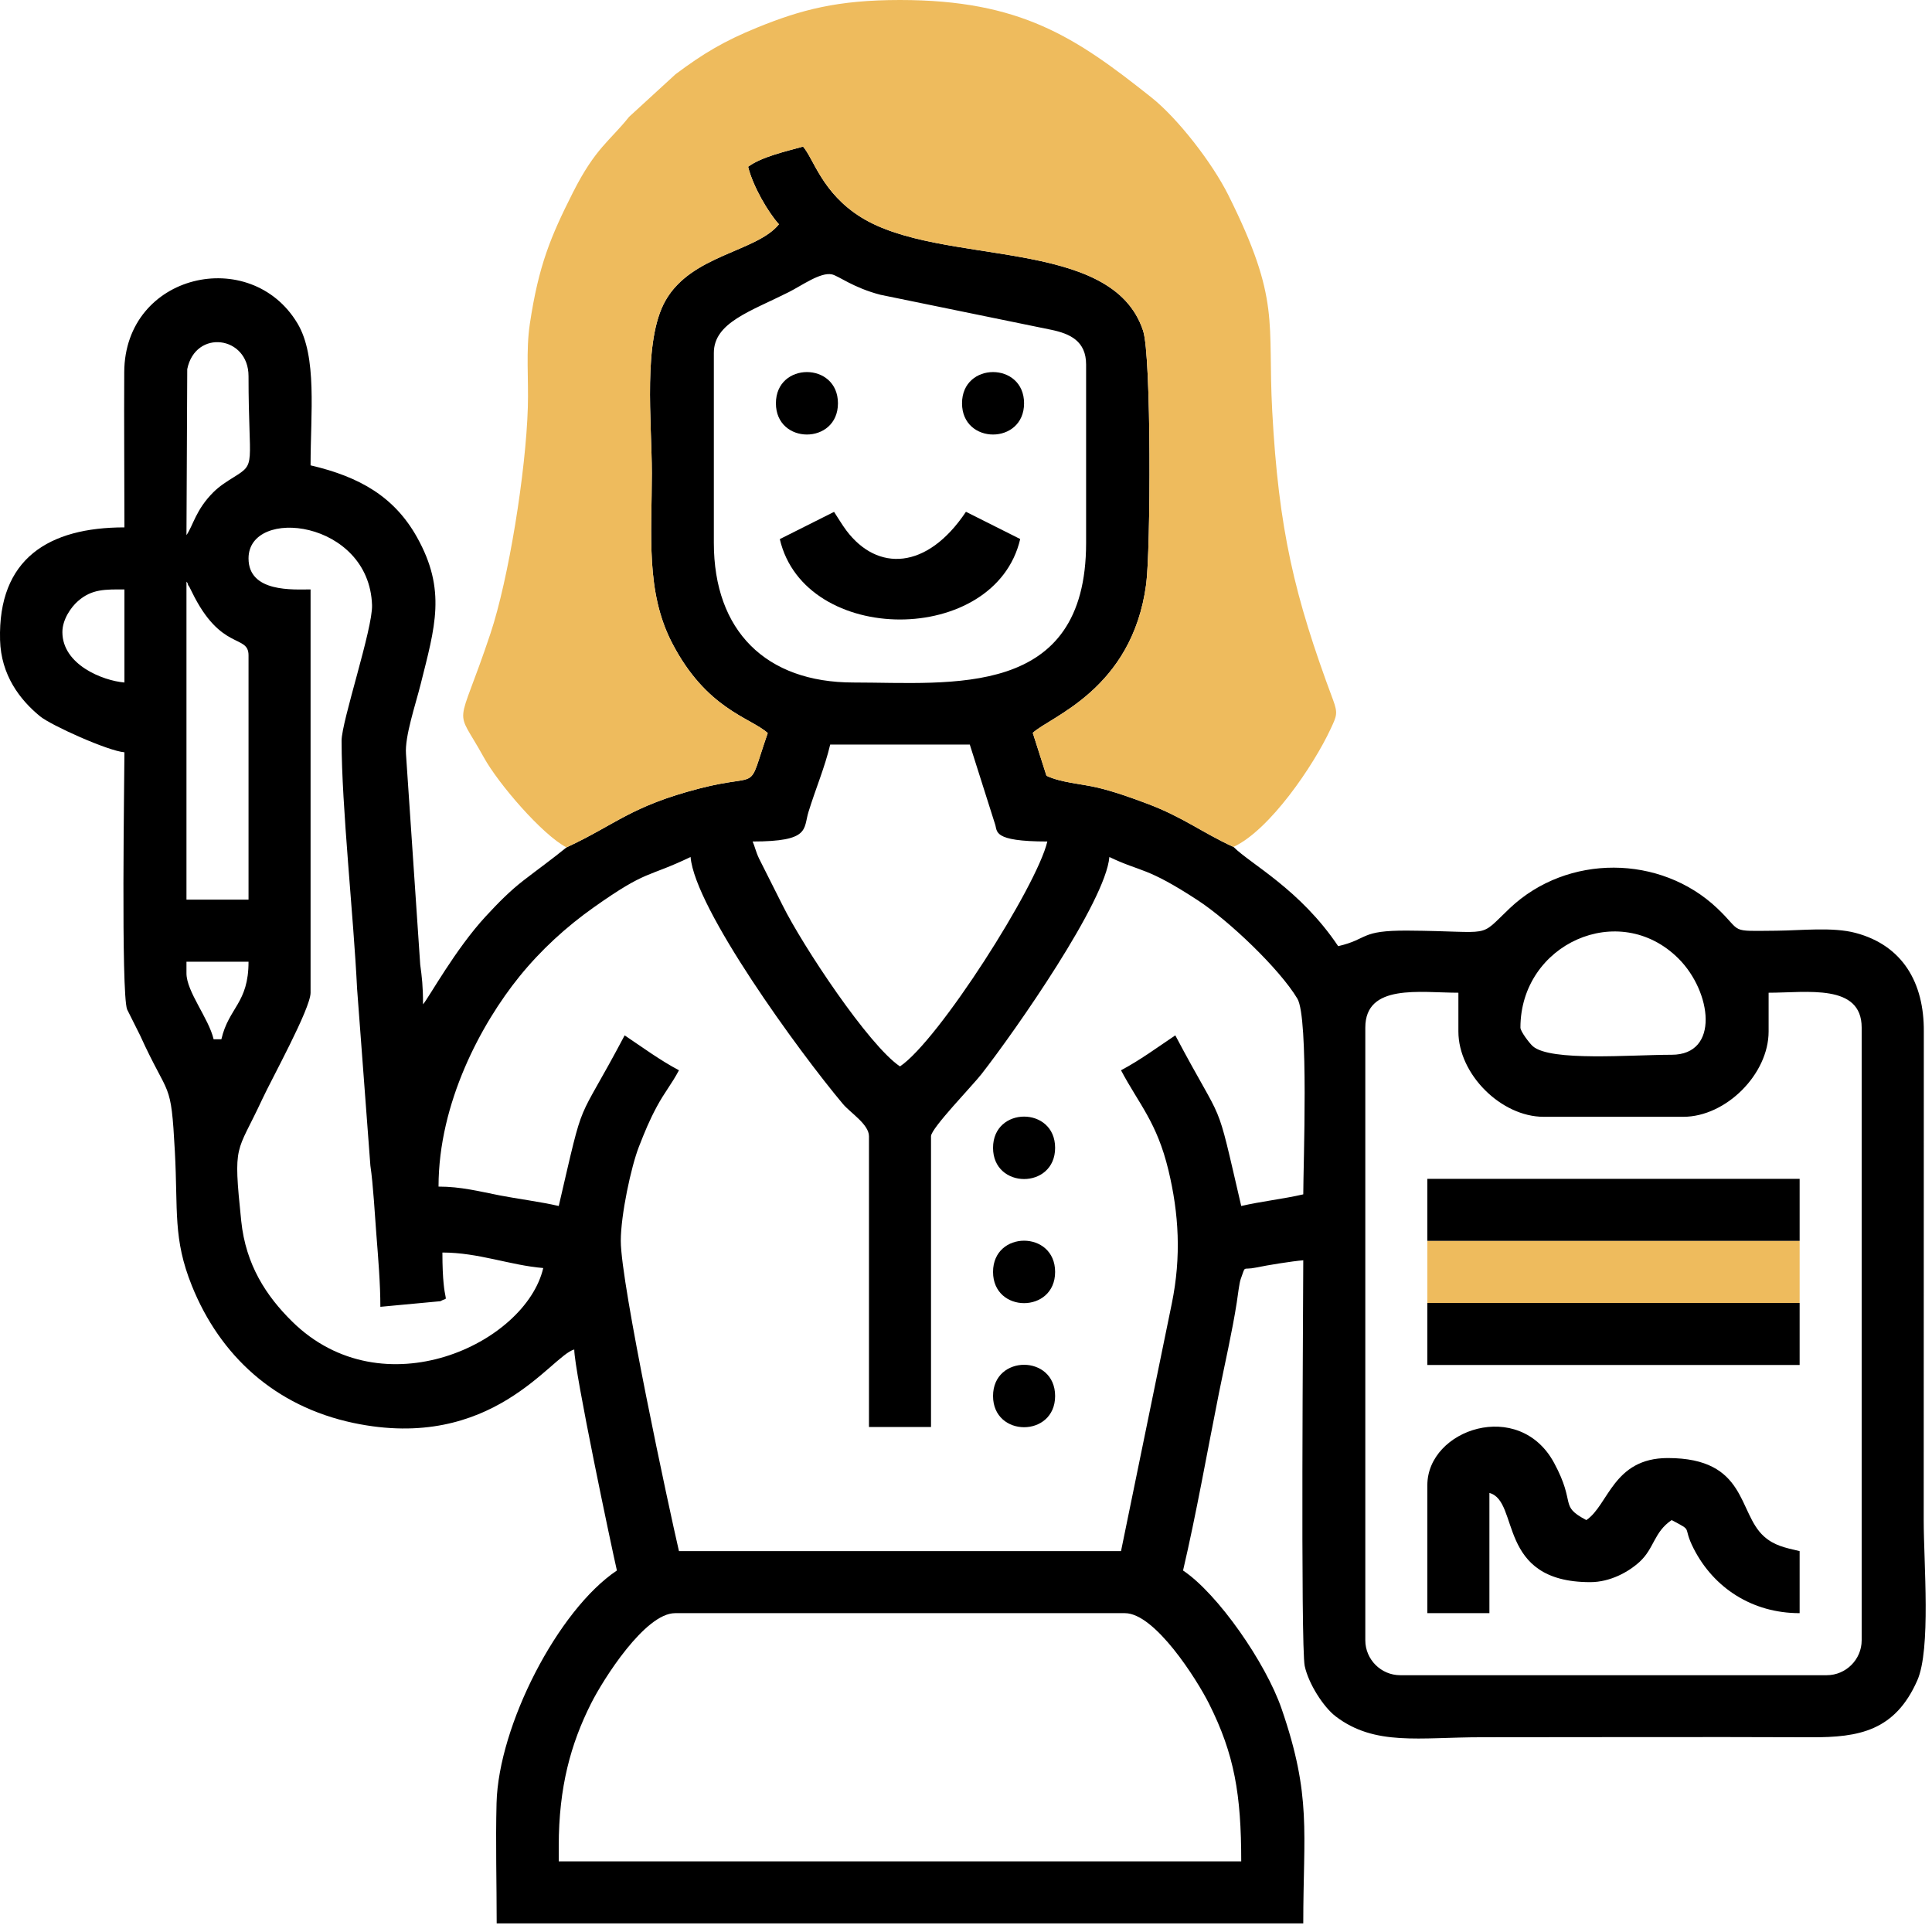 <svg width="72" height="72" viewBox="0 0 72 72" fill="none" xmlns="http://www.w3.org/2000/svg">
<path fill-rule="evenodd" clip-rule="evenodd" d="M20.823 68.789C20.823 66.6 21.273 64.983 22.025 63.488C22.485 62.573 24.041 60.118 25.158 60.118H41.922C43.038 60.118 44.595 62.573 45.055 63.488C46.003 65.374 46.257 66.874 46.257 69.367H20.823V68.789ZM50.881 61.129V38.296C50.881 36.645 52.92 36.996 54.35 36.996V38.441C54.35 40.031 55.939 41.62 57.529 41.62H62.731C64.321 41.62 65.911 40.031 65.911 38.441V36.996C67.341 36.996 69.379 36.645 69.379 38.296V61.129C69.379 61.844 68.793 62.43 68.078 62.43H52.182C51.468 62.43 50.881 61.844 50.881 61.129ZM20.823 44.944C20.14 44.785 19.266 44.675 18.618 44.548C17.857 44.399 17.18 44.221 16.343 44.221C16.343 41.101 17.938 38.147 19.355 36.395C20.152 35.409 21.099 34.542 22.124 33.817C24.15 32.383 24.08 32.732 25.736 31.938C25.896 33.861 29.766 39.18 31.415 41.144C31.685 41.466 32.384 41.901 32.384 42.343V53.181H34.696V42.343C34.696 42.05 36.242 40.459 36.575 40.031C37.854 38.391 41.206 33.592 41.343 31.938C42.553 32.518 42.693 32.281 44.641 33.553C45.787 34.302 47.679 36.098 48.349 37.216C48.779 37.932 48.569 43.443 48.569 44.51C47.836 44.681 46.991 44.773 46.257 44.944C45.257 40.65 45.695 42.167 43.8 38.585C43.15 39.021 42.477 39.516 41.777 39.886C42.447 41.152 43.112 41.816 43.544 43.61C43.933 45.227 44.027 46.824 43.671 48.572L41.777 57.806H25.303C24.941 56.254 23.135 47.849 23.135 46.245C23.135 45.279 23.518 43.482 23.812 42.731C24.038 42.155 24.2 41.757 24.482 41.233C24.77 40.698 25.028 40.405 25.303 39.886C24.602 39.516 23.93 39.021 23.279 38.585C21.407 42.125 21.832 40.61 20.823 44.944ZM56.662 38.296C56.662 35.18 60.339 33.51 62.556 35.726C63.789 36.959 64.1 39.308 62.298 39.308C60.778 39.308 57.783 39.567 57.124 38.99C57.001 38.883 56.662 38.438 56.662 38.296ZM6.949 36.273V35.84H9.262C9.262 37.393 8.528 37.537 8.25 38.73H7.961C7.779 37.95 6.949 36.953 6.949 36.273ZM6.949 21.677C6.97 21.706 6.994 21.72 7.001 21.77C7.009 21.82 7.043 21.843 7.053 21.863C7.067 21.89 7.131 22.017 7.149 22.055C8.231 24.285 9.262 23.624 9.262 24.423V33.527H6.949V21.677ZM28.048 31.36C30.196 31.36 29.933 30.9 30.129 30.261C30.4 29.38 30.741 28.593 30.939 27.747H36.141L37.081 30.709C37.182 30.976 36.952 31.36 39.031 31.36C38.643 33.024 34.979 38.778 33.54 39.742C32.377 38.963 29.913 35.251 29.156 33.721L28.285 31.99C28.162 31.729 28.13 31.542 28.048 31.36ZM2.325 23.556C2.325 23.088 2.644 22.631 2.905 22.402C3.424 21.946 3.918 21.966 4.637 21.966V25.435C3.828 25.367 2.325 24.77 2.325 23.556ZM26.603 20.232V13.151C26.603 12.022 27.962 11.608 29.396 10.886C29.885 10.639 30.576 10.136 31 10.225C31.249 10.277 31.787 10.72 32.814 10.986L39.171 12.289C39.891 12.437 40.476 12.72 40.476 13.585V20.232C40.476 26.058 35.469 25.435 31.806 25.435C28.535 25.435 26.603 23.503 26.603 20.232ZM9.262 20.81C9.262 18.863 13.761 19.373 13.865 22.554C13.893 23.43 12.73 26.882 12.73 27.602C12.73 30.051 13.178 34.157 13.308 36.851L13.803 43.438C13.908 44.139 13.974 45.342 14.023 45.964C14.096 46.906 14.175 47.829 14.175 48.701L16.414 48.492C16.817 48.261 16.487 48.817 16.487 46.678C17.838 46.678 18.998 47.152 20.245 47.256C19.589 50.07 14.265 52.582 10.884 49.246C9.929 48.304 9.16 47.145 8.99 45.504C8.683 42.53 8.807 43.049 9.77 40.972C10.117 40.222 11.574 37.589 11.574 36.996V21.966C10.944 21.966 9.262 22.093 9.262 20.81ZM6.949 19.943L6.978 13.757C7.283 12.255 9.262 12.512 9.262 14.018C9.262 17.409 9.573 17.249 8.699 17.791C8.446 17.948 8.177 18.119 7.951 18.344C7.296 18.998 7.199 19.584 6.949 19.943ZM21.112 31.58C20.554 32.033 20.043 32.4 19.521 32.803C19.003 33.203 18.575 33.639 18.111 34.14C16.966 35.376 15.986 37.175 15.765 37.429C15.765 36.741 15.723 36.415 15.66 35.945L15.13 28.101C15.081 27.444 15.481 26.28 15.678 25.493C16.21 23.364 16.646 21.998 15.541 20.022C14.703 18.523 13.417 17.771 11.574 17.342C11.574 15.404 11.827 13.289 11.085 12.05C9.342 9.14 4.651 10.181 4.63 13.867C4.619 15.793 4.637 17.727 4.637 19.654C1.822 19.654 -0.078 20.814 0.002 23.848C0.037 25.156 0.737 26.077 1.496 26.697C1.907 27.032 4.019 27.984 4.637 28.036C4.637 28.878 4.506 37.01 4.737 37.618L5.219 38.581C6.316 40.996 6.369 40.175 6.517 42.92C6.636 45.131 6.442 46.16 7.152 47.92C8.197 50.513 10.236 52.408 13.171 53.029C18.358 54.124 20.537 50.522 21.401 50.291C21.401 51.079 22.801 57.715 22.99 58.528C20.79 60.002 18.58 64.309 18.505 67.194C18.467 68.662 18.51 70.202 18.51 71.679H48.569C48.569 68.267 48.89 66.951 47.759 63.674C47.172 61.973 45.391 59.4 44.089 58.528C44.591 56.376 44.98 54.149 45.426 51.917C45.633 50.884 45.926 49.606 46.091 48.536C46.13 48.287 46.184 47.81 46.237 47.669C46.442 47.119 46.271 47.35 46.816 47.237C47.238 47.148 48.144 47.002 48.569 46.967C48.569 48.404 48.466 61.351 48.623 62.087C48.765 62.749 49.321 63.617 49.779 63.966C51.242 65.08 52.903 64.742 55.217 64.742C59.31 64.742 63.407 64.726 67.501 64.743C69.275 64.75 70.622 64.508 71.452 62.624C71.966 61.458 71.691 58.262 71.691 56.65L71.695 38.437C71.707 36.629 70.909 35.233 69.151 34.767C68.3 34.54 67.132 34.677 66.199 34.685C64.395 34.699 64.965 34.767 63.998 33.85C61.885 31.847 58.412 31.813 56.262 33.85C55.05 34.999 55.719 34.704 52.469 34.681C50.658 34.669 51.018 34.994 49.87 35.261C48.454 33.148 46.614 32.206 45.968 31.562C44.828 31.045 44.1 30.457 42.752 29.95C42.164 29.729 41.522 29.499 40.897 29.351C40.311 29.211 39.543 29.169 38.999 28.91L38.489 27.313C39.108 26.716 42.19 25.713 42.714 21.774C42.882 20.517 42.913 13.282 42.601 12.329C41.438 8.78 35.082 9.958 32.091 8.098C30.636 7.194 30.327 5.922 29.927 5.463C29.257 5.649 28.382 5.846 27.88 6.214C28.061 6.947 28.623 7.909 29.029 8.358C28.187 9.395 25.772 9.488 24.799 11.205C23.948 12.708 24.292 15.727 24.292 17.631C24.292 19.934 24.058 22.055 25.046 23.96C26.334 26.443 27.969 26.738 28.611 27.32C27.812 29.619 28.437 28.773 26.072 29.383C23.502 30.047 22.952 30.725 21.112 31.58Z" fill="black"/>
<path fill-rule="evenodd" clip-rule="evenodd" d="M21.111 31.58C22.952 30.725 23.502 30.047 26.071 29.383C28.437 28.773 27.812 29.619 28.611 27.32C27.969 26.738 26.334 26.443 25.046 23.96C24.058 22.055 24.292 19.934 24.292 17.631C24.292 15.727 23.948 12.708 24.799 11.205C25.772 9.488 28.187 9.395 29.029 8.358C28.622 7.909 28.061 6.947 27.88 6.214C28.382 5.846 29.257 5.649 29.927 5.463C30.327 5.922 30.636 7.194 32.091 8.098C35.082 9.958 41.438 8.779 42.601 12.329C42.913 13.282 42.882 20.517 42.714 21.774C42.19 25.713 39.108 26.716 38.489 27.313L38.999 28.91C39.543 29.169 40.311 29.211 40.897 29.35C41.522 29.499 42.164 29.729 42.751 29.95C44.1 30.457 44.828 31.045 45.968 31.562C47.32 30.935 48.953 28.532 49.588 27.165C49.811 26.685 49.87 26.594 49.676 26.075C48.237 22.221 47.65 19.726 47.412 15.319C47.231 11.956 47.74 11.207 45.777 7.272C45.176 6.067 43.895 4.416 42.913 3.634C40.093 1.391 38.043 0 33.54 0C31.223 0 29.862 0.357 28.211 1.03C26.981 1.532 26.212 1.992 25.177 2.765L23.443 4.355C22.72 5.263 22.193 5.508 21.35 7.176C20.518 8.824 20.072 9.895 19.745 12.073C19.595 13.073 19.703 14.13 19.671 15.179C19.599 17.588 18.954 21.585 18.277 23.612C17.02 27.381 16.921 26.211 18.031 28.226C18.567 29.2 20.203 31.104 21.111 31.58Z" fill="#EEBB5D"/>
<path fill-rule="evenodd" clip-rule="evenodd" d="M53.193 55.349V60.118H55.506V55.638C56.648 55.943 55.757 58.962 59.263 58.962C60.01 58.962 60.693 58.581 61.105 58.203C61.652 57.702 61.637 57.092 62.298 56.649C63.142 57.096 62.673 56.835 63.117 57.709C63.862 59.173 65.299 60.118 67.067 60.118V57.806C66.515 57.677 66.117 57.597 65.737 57.256C64.754 56.374 65.116 54.337 62.153 54.337C60.115 54.337 59.945 56.096 59.118 56.649C58.087 56.104 58.752 56.07 57.92 54.524C56.616 52.1 53.193 53.263 53.193 55.349Z" fill="black"/>
<path fill-rule="evenodd" clip-rule="evenodd" d="M53.193 48.558H67.067V46.244H53.193V48.558Z" fill="#EEBB5D"/>
<path fill-rule="evenodd" clip-rule="evenodd" d="M53.193 46.243H67.067V43.932H53.193V46.243Z" fill="black"/>
<path fill-rule="evenodd" clip-rule="evenodd" d="M67.067 48.558H53.193V50.869H67.067V48.558Z" fill="black"/>
<path fill-rule="evenodd" clip-rule="evenodd" d="M29.061 20.091C29.991 24.086 37.089 24.086 38.02 20.088L35.998 19.073C34.545 21.247 32.698 21.309 31.543 19.772C31.372 19.544 31.233 19.3 31.083 19.076L29.061 20.091Z" fill="black"/>
<path fill-rule="evenodd" clip-rule="evenodd" d="M28.916 15.03C28.916 16.581 31.228 16.581 31.228 15.03C31.228 13.478 28.916 13.478 28.916 15.03Z" fill="black"/>
<path fill-rule="evenodd" clip-rule="evenodd" d="M35.852 15.03C35.852 16.581 38.164 16.581 38.164 15.03C38.164 13.478 35.852 13.478 35.852 15.03Z" fill="black"/>
<path fill-rule="evenodd" clip-rule="evenodd" d="M37.008 42.776C37.008 44.327 39.321 44.327 39.321 42.776C39.321 41.225 37.008 41.225 37.008 42.776Z" fill="black"/>
<path fill-rule="evenodd" clip-rule="evenodd" d="M37.008 47.401C37.008 48.952 39.321 48.952 39.321 47.401C39.321 45.849 37.008 45.849 37.008 47.401Z" fill="black"/>
<path fill-rule="evenodd" clip-rule="evenodd" d="M37.008 52.025C37.008 53.576 39.321 53.576 39.321 52.025C39.321 50.474 37.008 50.474 37.008 52.025Z" fill="black"/>
</svg>